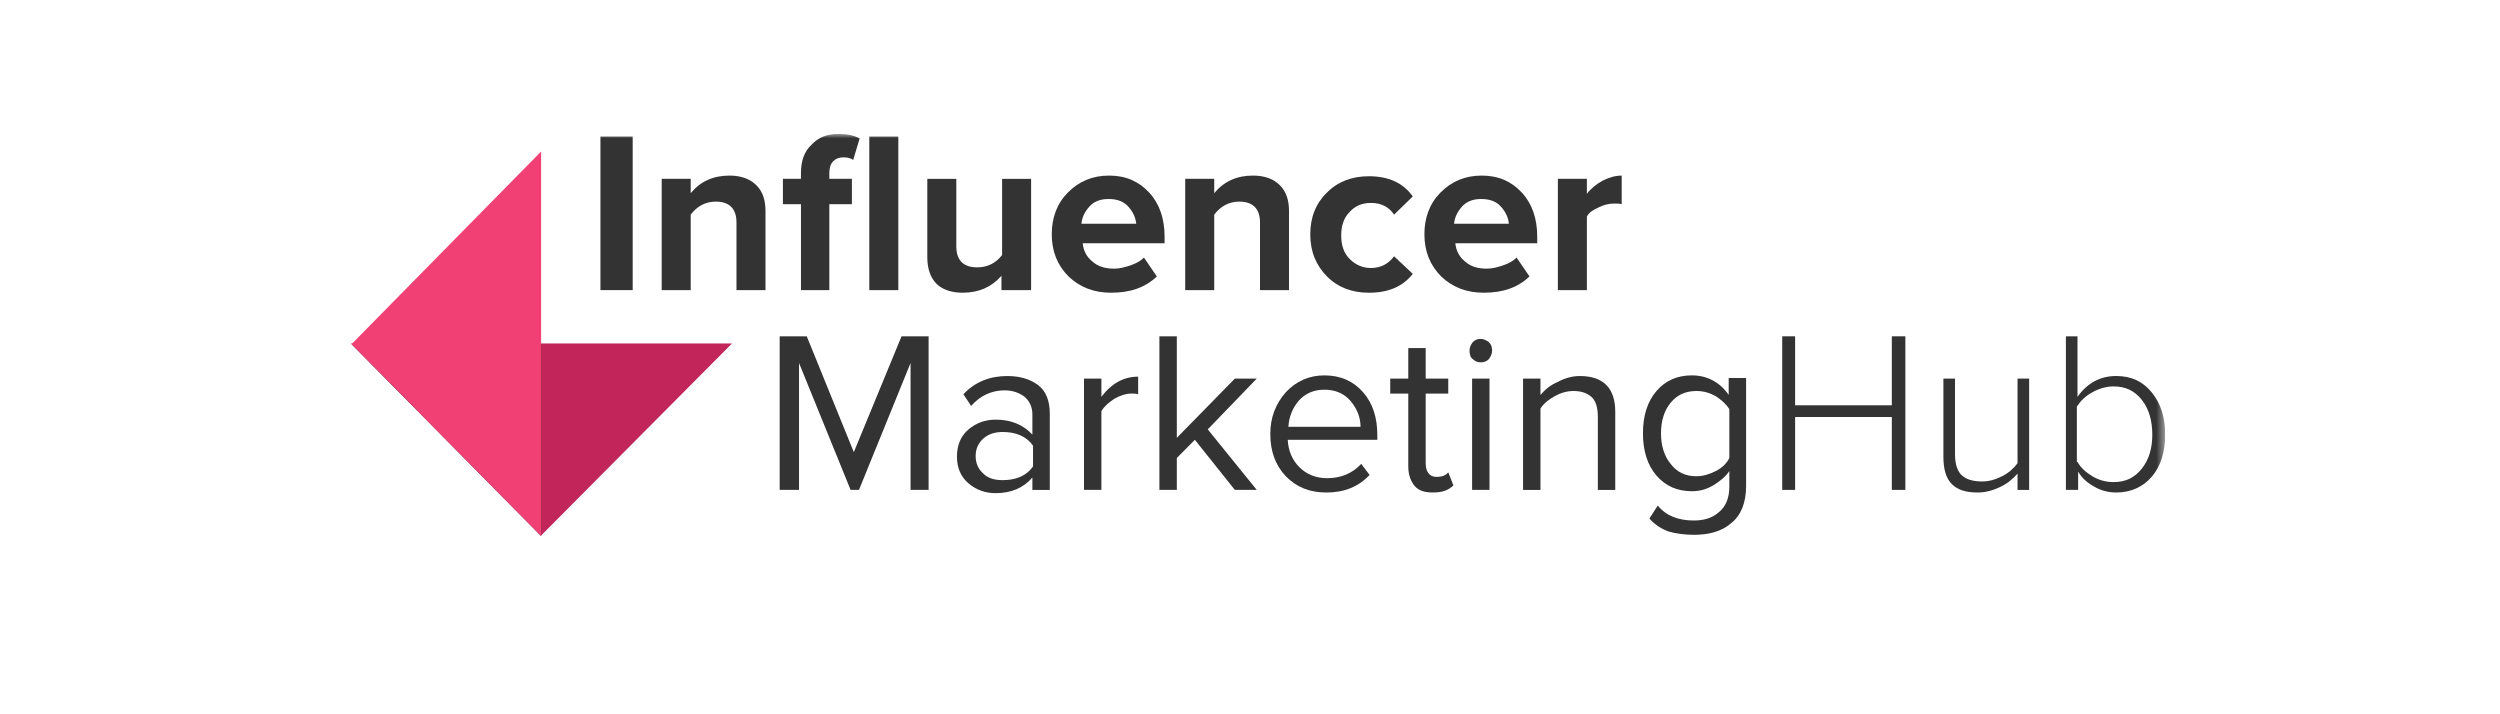 <?xml version="1.0" encoding="UTF-8"?>
<svg xmlns="http://www.w3.org/2000/svg" width="280" height="80" viewBox="0 0 280 80" fill="none">
  <g clip-path="url(#clip0_27_749)">
    <mask id="mask0_27_749" style="mask-type:luminance" maskUnits="userSpaceOnUse" x="37" y="15" width="206" height="50">
      <path d="M242.5 15H37.5V65H242.5V15Z" fill="white"></path>
    </mask>
    <g mask="url(#mask0_27_749)">
      <path d="M70.86 32.492H67.25V15.291H70.86V32.492Z" fill="#333333"></path>
      <path d="M85.735 32.493H82.486V24.913C82.486 23.382 81.692 22.581 80.175 22.581C79.02 22.581 78.081 23.091 77.359 24.038V32.493H74.11V20.029H77.359V21.633C78.442 20.321 79.886 19.665 81.692 19.665C82.992 19.665 84.002 20.029 84.725 20.758C85.447 21.487 85.735 22.435 85.735 23.674V32.493Z" fill="#333333"></path>
      <path d="M92.957 32.493H89.708V22.872H87.686V20.029H89.708V19.373C89.708 18.061 90.069 16.968 90.863 16.239C91.657 15.364 92.668 15 93.896 15C94.835 15 95.629 15.146 96.279 15.51L95.557 17.916C95.268 17.697 94.907 17.624 94.474 17.624C93.968 17.624 93.607 17.77 93.318 18.061C93.029 18.353 92.885 18.79 92.885 19.373V20.029H95.412V22.872H92.885V32.493H92.957ZM100.611 32.493H97.362V15.291H100.611V32.493Z" fill="#333333"></path>
      <path d="M115.412 32.494H112.163V30.89C111.08 32.129 109.636 32.785 107.83 32.785C106.531 32.785 105.52 32.421 104.87 31.765C104.22 31.109 103.859 30.088 103.859 28.849V20.03H107.108V27.61C107.108 29.141 107.903 29.943 109.419 29.943C110.574 29.943 111.513 29.505 112.235 28.558V20.03H115.484V32.494H115.412Z" fill="#333333"></path>
      <path d="M124.441 32.785C122.563 32.785 120.975 32.201 119.675 30.962C118.447 29.723 117.797 28.193 117.797 26.225C117.797 24.403 118.375 22.799 119.603 21.56C120.83 20.321 122.347 19.665 124.224 19.665C126.101 19.665 127.546 20.321 128.701 21.56C129.856 22.799 130.434 24.476 130.434 26.516V27.245H121.263C121.336 28.047 121.697 28.776 122.347 29.286C122.996 29.869 123.791 30.088 124.802 30.088C125.379 30.088 125.957 29.942 126.607 29.723C127.257 29.505 127.762 29.213 128.123 28.849L129.567 30.962C128.268 32.201 126.607 32.785 124.441 32.785ZM127.257 25.059C127.185 24.33 126.896 23.747 126.39 23.164C125.885 22.581 125.163 22.289 124.152 22.289C123.213 22.289 122.491 22.581 121.986 23.164C121.48 23.747 121.191 24.33 121.119 25.059H127.257Z" fill="#333333"></path>
      <path d="M144.369 32.493H141.12V24.913C141.12 23.382 140.325 22.581 138.808 22.581C137.653 22.581 136.714 23.091 135.993 24.038V32.493H132.743V20.029H135.993V21.633C137.076 20.321 138.52 19.665 140.325 19.665C141.625 19.665 142.636 20.029 143.358 20.758C144.079 21.487 144.369 22.435 144.369 23.674V32.493Z" fill="#333333"></path>
      <path d="M153.32 32.786C151.443 32.786 149.855 32.203 148.627 30.964C147.4 29.725 146.75 28.194 146.75 26.226C146.75 24.331 147.4 22.728 148.627 21.561C149.855 20.322 151.443 19.739 153.32 19.739C155.486 19.739 157.148 20.468 158.231 21.999L156.137 24.04C155.559 23.165 154.693 22.728 153.537 22.728C152.527 22.728 151.732 23.092 151.154 23.748C150.505 24.404 150.215 25.279 150.215 26.372C150.215 27.465 150.505 28.34 151.154 28.996C151.804 29.652 152.599 30.016 153.537 30.016C154.621 30.016 155.486 29.579 156.137 28.704L158.231 30.672C157.148 32.057 155.559 32.786 153.32 32.786Z" fill="#333333"></path>
      <path d="M166.177 32.785C164.3 32.785 162.71 32.201 161.411 30.962C160.184 29.723 159.533 28.193 159.533 26.225C159.533 24.403 160.111 22.799 161.339 21.56C162.566 20.321 164.083 19.665 165.96 19.665C167.837 19.665 169.281 20.321 170.437 21.56C171.593 22.799 172.17 24.476 172.17 26.516V27.245H162.999C163.072 28.047 163.433 28.776 164.083 29.286C164.732 29.869 165.527 30.088 166.538 30.088C167.115 30.088 167.693 29.942 168.343 29.723C168.993 29.505 169.499 29.213 169.859 28.849L171.303 30.962C170.004 32.201 168.343 32.785 166.177 32.785ZM168.993 25.059C168.921 24.33 168.632 23.747 168.126 23.164C167.621 22.581 166.899 22.289 165.888 22.289C164.949 22.289 164.227 22.581 163.721 23.164C163.216 23.747 162.927 24.33 162.855 25.059H168.993Z" fill="#333333"></path>
      <path d="M177.731 32.493H174.481V20.029H177.731V21.706C178.164 21.123 178.814 20.613 179.464 20.248C180.186 19.884 180.908 19.665 181.63 19.665V22.872C181.414 22.799 181.125 22.799 180.763 22.799C180.186 22.799 179.608 22.945 179.031 23.236C178.381 23.528 177.947 23.82 177.731 24.257V32.493Z" fill="#333333"></path>
      <path d="M104.077 54.868H101.983V40.655L96.206 54.868H95.267L89.49 40.655V54.868H87.324V37.667H90.357L95.628 50.641L100.972 37.667H104.004V54.868H104.077Z" fill="#333333"></path>
      <path d="M117.577 54.87H115.627V53.486C114.616 54.652 113.245 55.235 111.511 55.235C110.356 55.235 109.345 54.87 108.479 54.142C107.612 53.413 107.179 52.392 107.179 51.153C107.179 49.841 107.612 48.821 108.479 48.092C109.345 47.363 110.356 46.999 111.511 46.999C113.245 46.999 114.616 47.582 115.627 48.675V46.416C115.627 45.614 115.339 44.958 114.761 44.448C114.183 44.01 113.461 43.719 112.522 43.719C111.078 43.719 109.779 44.302 108.768 45.468L107.901 44.156C109.201 42.771 110.862 42.115 112.811 42.115C114.255 42.115 115.411 42.48 116.277 43.136C117.144 43.792 117.577 44.885 117.577 46.343V54.87ZM112.306 53.777C113.822 53.777 114.977 53.267 115.7 52.246V49.914C114.977 48.894 113.822 48.383 112.306 48.383C111.439 48.383 110.717 48.602 110.14 49.112C109.562 49.623 109.273 50.279 109.273 51.08C109.273 51.882 109.562 52.538 110.14 53.048C110.645 53.558 111.367 53.777 112.306 53.777Z" fill="#333333"></path>
      <path d="M123.356 54.868H121.407V42.404H123.356V44.445C124.512 42.914 125.884 42.185 127.472 42.185V44.154C127.256 44.081 126.967 44.081 126.678 44.081C126.1 44.081 125.45 44.299 124.801 44.664C124.151 45.101 123.645 45.538 123.356 46.048V54.868Z" fill="#333333"></path>
      <path d="M140.756 54.868H138.301L133.825 49.256L131.803 51.297V54.868H129.853V37.667H131.803V49.037L138.301 42.405H140.756L135.268 48.09L140.756 54.868Z" fill="#333333"></path>
      <path d="M148.557 55.161C146.679 55.161 145.235 54.578 144.007 53.339C142.852 52.1 142.275 50.57 142.275 48.602C142.275 46.779 142.852 45.249 144.007 43.937C145.163 42.698 146.607 42.042 148.34 42.042C150.145 42.042 151.59 42.698 152.673 43.937C153.756 45.176 154.261 46.779 154.261 48.748V49.258H144.224C144.297 50.497 144.73 51.517 145.524 52.319C146.318 53.121 147.402 53.558 148.629 53.558C150.145 53.558 151.445 53.048 152.456 51.955L153.394 53.194C152.167 54.505 150.579 55.161 148.557 55.161ZM152.384 47.873C152.384 46.779 152.023 45.832 151.3 44.957C150.579 44.083 149.568 43.645 148.34 43.645C147.112 43.645 146.173 44.083 145.452 44.885C144.73 45.759 144.369 46.707 144.297 47.8H152.384V47.873Z" fill="#333333"></path>
      <path d="M160.471 55.16C159.532 55.16 158.883 54.942 158.449 54.431C158.016 53.921 157.727 53.192 157.727 52.245V44.081H155.706V42.405H157.727V38.98H159.677V42.405H162.205V44.081H159.677V51.807C159.677 52.318 159.749 52.682 159.966 52.974C160.183 53.265 160.471 53.411 160.905 53.411C161.482 53.411 161.915 53.265 162.205 52.901L162.782 54.358C162.205 54.942 161.482 55.16 160.471 55.16Z" fill="#333333"></path>
      <path d="M165.814 40.582C165.454 40.582 165.164 40.436 164.948 40.218C164.659 39.999 164.587 39.634 164.587 39.27C164.587 38.906 164.731 38.614 164.948 38.322C165.237 38.031 165.526 37.958 165.814 37.958C166.175 37.958 166.465 38.104 166.753 38.322C167.042 38.614 167.114 38.906 167.114 39.27C167.114 39.634 166.97 39.926 166.753 40.218C166.465 40.509 166.175 40.582 165.814 40.582ZM166.825 54.868H164.876V42.404H166.825V54.868Z" fill="#333333"></path>
      <path d="M180.909 54.87H178.959V46.707C178.959 45.687 178.743 44.885 178.238 44.448C177.732 44.01 177.082 43.792 176.216 43.792C175.493 43.792 174.771 44.01 174.122 44.375C173.471 44.739 172.894 45.176 172.532 45.76V54.87H170.583V42.407H172.532V44.229C173.038 43.646 173.616 43.136 174.482 42.771C175.277 42.334 176.143 42.115 176.938 42.115C179.537 42.115 180.909 43.427 180.909 46.124V54.87Z" fill="#333333"></path>
      <path d="M189.715 59.899C188.632 59.899 187.693 59.753 186.898 59.535C186.104 59.243 185.382 58.806 184.732 58.077L185.671 56.619C186.61 57.785 187.981 58.296 189.715 58.296C190.87 58.296 191.809 58.004 192.531 57.348C193.253 56.765 193.686 55.818 193.686 54.505V52.756C193.253 53.412 192.603 53.922 191.881 54.36C191.159 54.797 190.365 55.016 189.498 55.016C187.837 55.016 186.538 54.433 185.527 53.266C184.516 52.1 184.01 50.497 184.01 48.529C184.01 46.561 184.516 44.957 185.527 43.791C186.538 42.625 187.837 42.042 189.498 42.042C191.159 42.042 192.603 42.771 193.614 44.229V42.334H195.564V54.433C195.564 56.328 194.986 57.713 193.903 58.587C192.82 59.535 191.376 59.899 189.715 59.899ZM190.003 53.339C190.726 53.339 191.448 53.121 192.17 52.756C192.892 52.392 193.397 51.882 193.686 51.298V45.832C193.325 45.249 192.82 44.812 192.17 44.374C191.52 44.01 190.798 43.791 190.003 43.791C188.776 43.791 187.837 44.229 187.115 45.103C186.393 45.978 186.032 47.144 186.032 48.529C186.032 49.914 186.393 51.08 187.115 51.955C187.837 52.902 188.776 53.339 190.003 53.339Z" fill="#333333"></path>
      <path d="M213.4 54.868H211.884V46.705H201.053V54.868H199.608V37.667H201.053V45.393H211.884V37.667H213.4V54.868Z" fill="#333333"></path>
      <path d="M227.265 54.87H225.965V53.048C225.388 53.704 224.738 54.214 223.943 54.578C223.15 54.943 222.355 55.161 221.488 55.161C220.189 55.161 219.25 54.87 218.6 54.214C217.95 53.558 217.661 52.537 217.661 51.153V42.406H218.961V50.861C218.961 52.027 219.25 52.829 219.755 53.266C220.261 53.704 220.983 53.922 221.994 53.922C222.788 53.922 223.51 53.704 224.233 53.339C224.954 52.975 225.532 52.465 225.965 51.881V42.406H227.265V54.87Z" fill="#333333"></path>
      <path d="M232.681 54.868H231.38V37.667H232.681V44.445C233.764 42.915 235.208 42.113 237.013 42.113C238.674 42.113 239.974 42.696 240.984 43.935C241.995 45.174 242.501 46.705 242.501 48.673C242.501 50.641 241.995 52.244 240.984 53.41C239.974 54.577 238.601 55.16 237.013 55.16C236.147 55.16 235.28 54.941 234.558 54.504C233.764 54.066 233.186 53.556 232.753 52.827V54.868H232.681ZM232.681 51.734C233.042 52.39 233.619 52.9 234.341 53.338C235.064 53.775 235.858 53.993 236.724 53.993C238.096 53.993 239.107 53.483 239.901 52.463C240.696 51.443 241.057 50.203 241.057 48.673C241.057 47.142 240.696 45.83 239.901 44.81C239.107 43.789 238.096 43.279 236.724 43.279C235.93 43.279 235.136 43.498 234.341 43.935C233.547 44.373 233.042 44.883 232.608 45.539V51.734H232.681Z" fill="#333333"></path>
      <path d="M81.982 38.471H39.306L60.608 59.972L81.982 38.471Z" fill="#C12559"></path>
      <path d="M39.379 38.541L60.609 60.042V38.541H39.379Z" fill="#333333"></path>
      <path d="M60.605 16.968V60.044L39.376 38.542L60.605 16.968Z" fill="#F14074"></path>
    </g>
  </g>
  <defs>
    <clipPath id="clip0_27_749">
      <rect width="205" height="50" fill="white" transform="translate(37.5 15)"></rect>
    </clipPath>
  </defs>
</svg>
